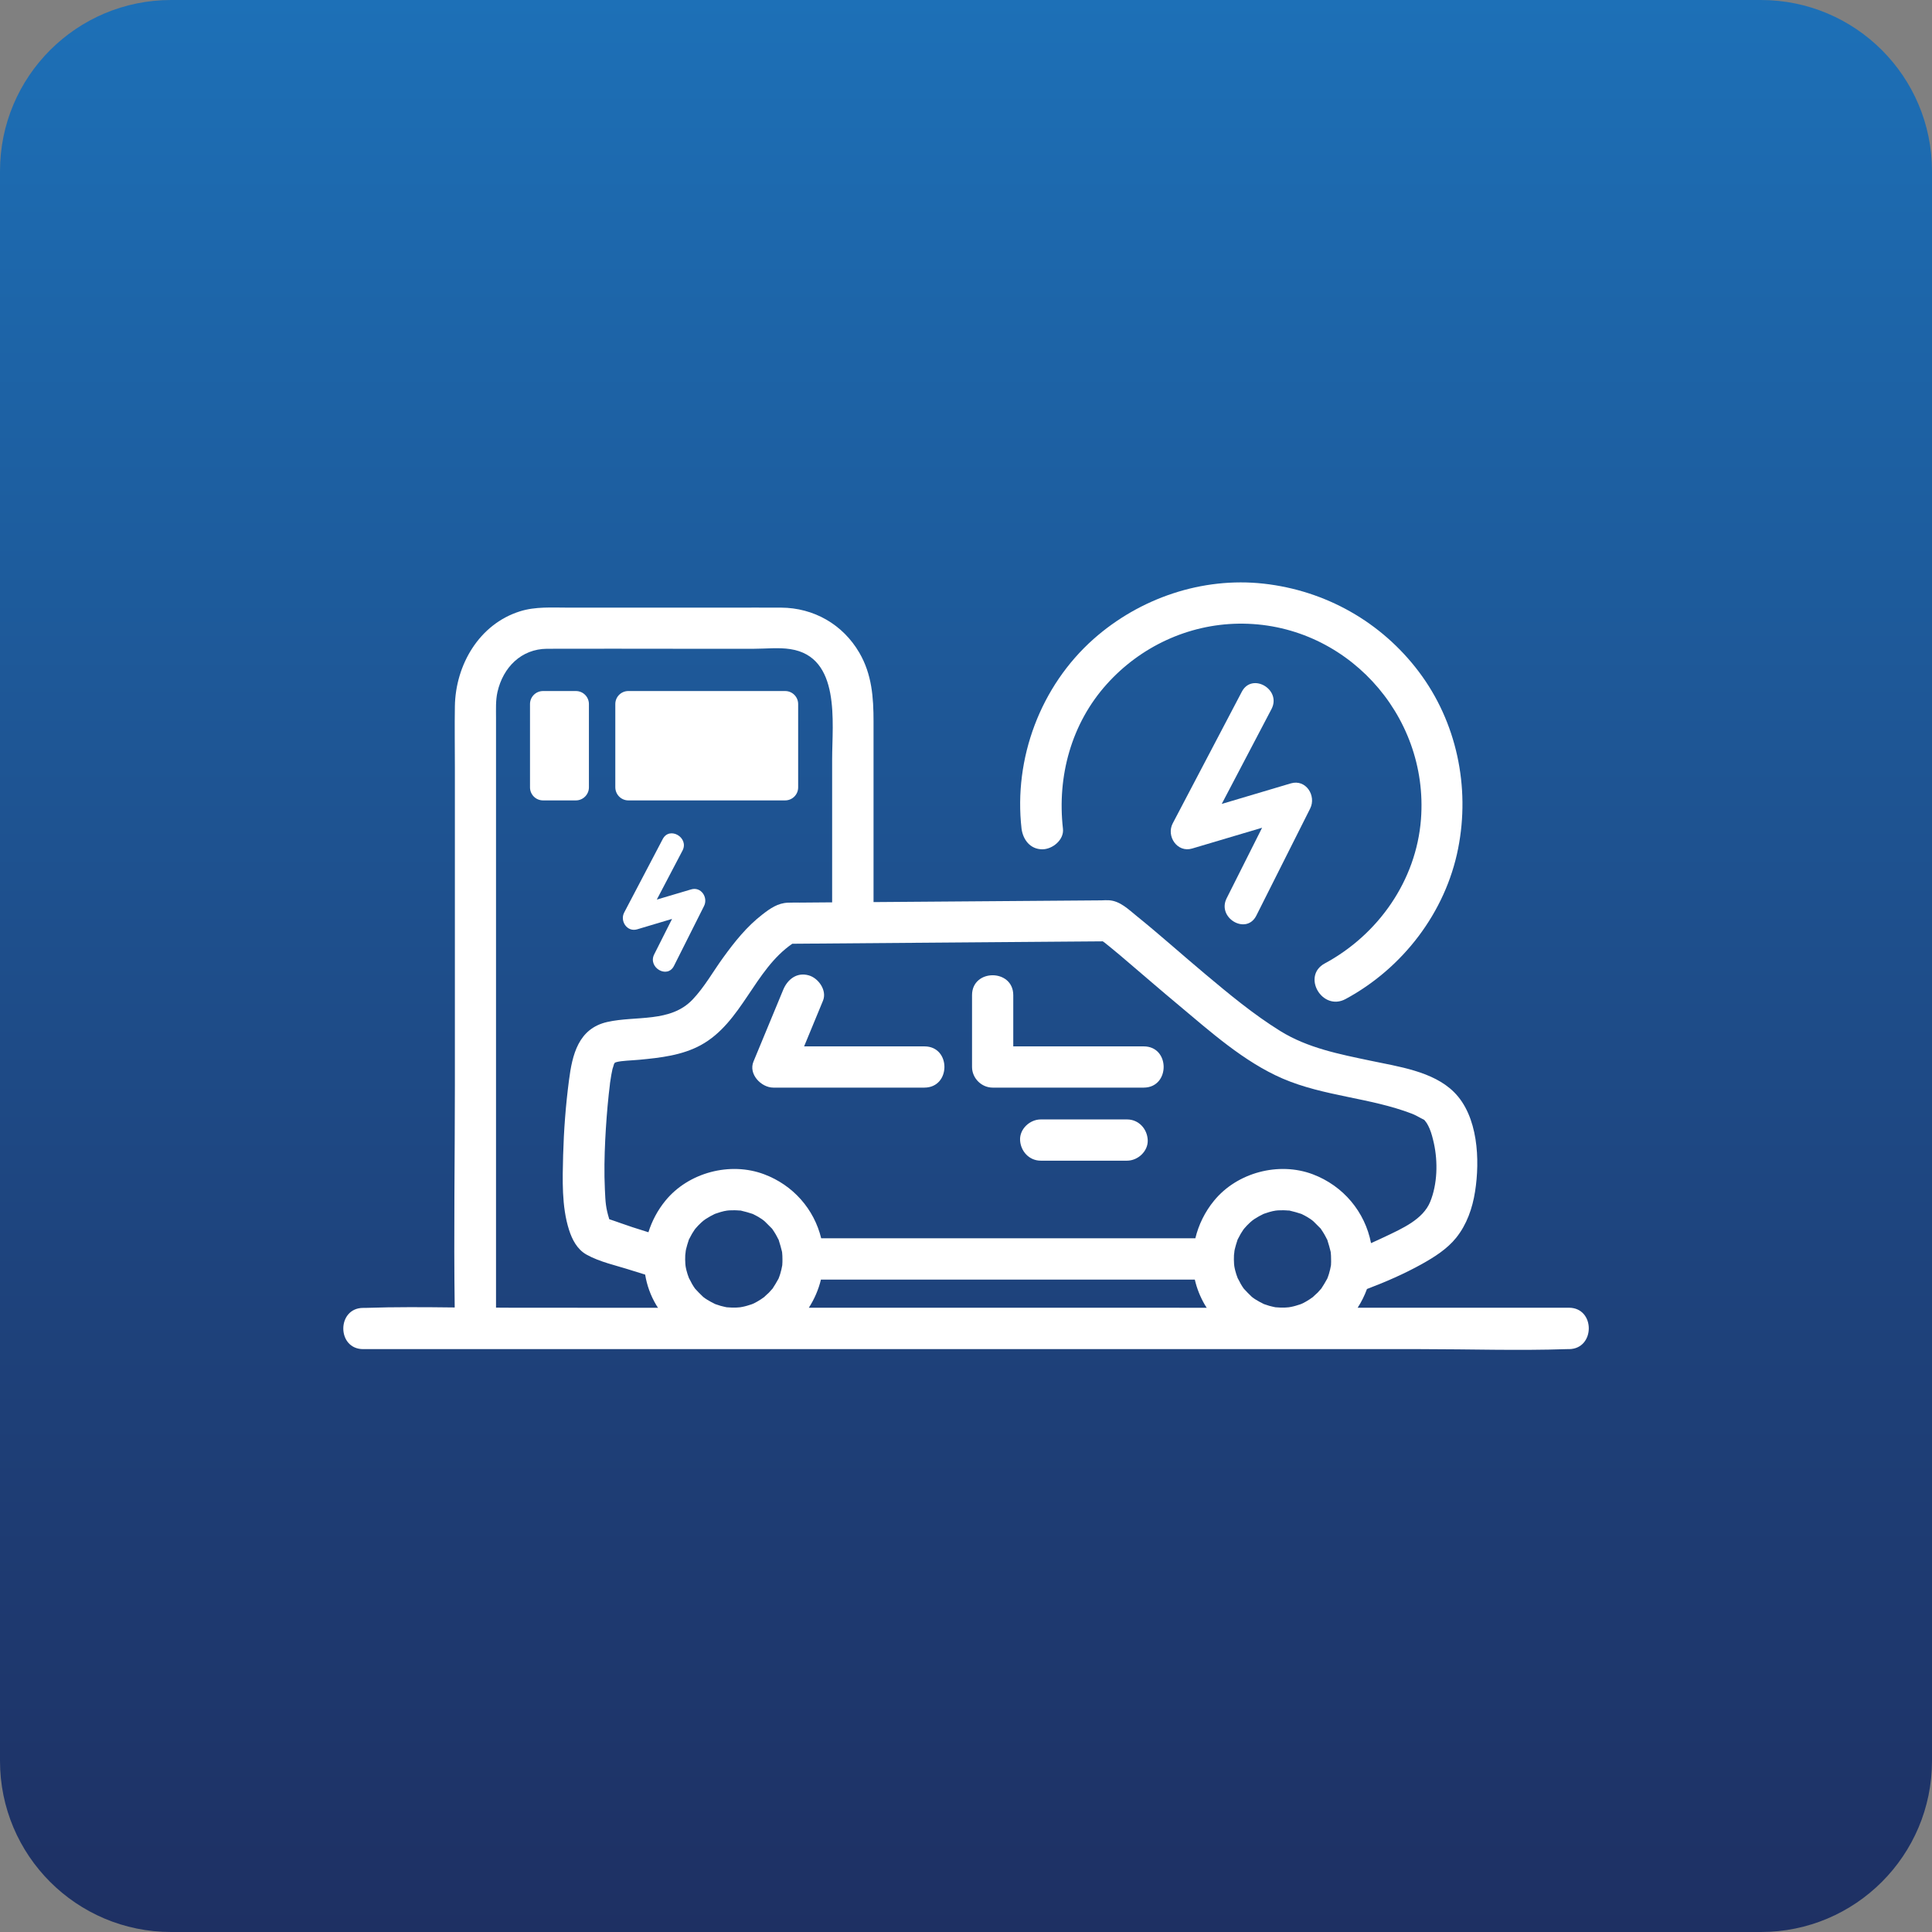 <?xml version="1.0" encoding="UTF-8"?>
<!-- Generator: Adobe Illustrator 27.3.1, SVG Export Plug-In . SVG Version: 6.00 Build 0)  -->
<svg xmlns="http://www.w3.org/2000/svg" xmlns:xlink="http://www.w3.org/1999/xlink" version="1.1" id="Layer_1" x="0px" y="0px" viewBox="0 0 224 224" style="enable-background:new 0 0 224 224;" xml:space="preserve">
<rect x="0" y="0" width="224" height="224" fill="#808080" stroke="none"/>
<style type="text/css">
	.st0{fill:url(#SVGID_1_);}
	.st1{fill:#FFFFFF;}
</style>
<g>
	<linearGradient id="SVGID_1_" gradientUnits="userSpaceOnUse" x1="112" y1="224" x2="112" y2="-9.094947e-13">
		<stop offset="0" style="stop-color:#1E3063"></stop>
		<stop offset="0.356" style="stop-color:#1E447E"></stop>
		<stop offset="1" style="stop-color:#1D70B7"></stop>
	</linearGradient>
	<path class="st0" d="M204.16,224H19.84C8.88,224,0,215.12,0,204.16V19.84C0,8.88,8.88,0,19.84,0h184.31   C215.12,0,224,8.88,224,19.84v184.31C224,215.12,215.12,224,204.16,224z"></path>
	<g>
		<path class="st1" d="M71.28,123.24C71.32,123.26,71.46,123.25,71.28,123.24L71.28,123.24z"></path>
		<path class="st1" d="M107.19,121.32c-4.65,0-9.31,0-13.96,0c0.73-1.77,1.46-3.54,2.19-5.3c0.49-1.19-0.53-2.63-1.67-2.94    c-1.37-0.38-2.44,0.47-2.94,1.67c-1.15,2.78-2.3,5.55-3.45,8.33c-0.61,1.47,0.91,3.02,2.3,3.02c5.12,0,10.23,0,15.35,0    c0.72,0,1.45,0,2.17,0C110.27,126.09,110.27,121.32,107.19,121.32z"></path>
		<path class="st1" d="M132.61,121.32c-5.04,0-10.09,0-15.13,0c0-1.98,0-3.96,0-5.94c0-3.07-4.78-3.08-4.78,0c0,2.78,0,5.55,0,8.33    c0,1.29,1.09,2.39,2.39,2.39c5.12,0,10.23,0,15.35,0c0.72,0,1.45,0,2.17,0C135.68,126.09,135.69,121.32,132.61,121.32z"></path>
		<path class="st1" d="M130.68,129.79c-2.93,0-5.85,0-8.78,0c-0.41,0-0.83,0-1.24,0c-1.25,0-2.45,1.1-2.39,2.39    c0.06,1.29,1.05,2.39,2.39,2.39c2.93,0,5.85,0,8.78,0c0.41,0,0.83,0,1.24,0c1.25,0,2.45-1.1,2.39-2.39    C133.01,130.88,132.02,129.79,130.68,129.79z"></path>
		<path class="st1" d="M145.66,106.16c2.08-4.14,4.16-8.27,6.24-12.41c0.75-1.49-0.49-3.45-2.25-2.92c-2.67,0.79-5.33,1.59-8,2.38    c1.92-3.67,3.85-7.33,5.77-11c1.19-2.27-2.25-4.28-3.44-2.01c-2.67,5.09-5.34,10.17-8.01,15.26c-0.78,1.48,0.52,3.44,2.25,2.92    c2.7-0.8,5.4-1.61,8.11-2.41c-1.37,2.73-2.74,5.45-4.11,8.18C141.07,106.43,144.51,108.45,145.66,106.16z"></path>
		<path class="st1" d="M120.85,98.47c1.18,0,2.54-1.1,2.39-2.39c-0.69-6.07,0.97-12.2,5.1-16.78c3.89-4.32,9.4-6.9,15.23-6.99    c12.31-0.19,22.12,10.48,21.18,22.68c-0.55,7.1-4.94,13.36-11.15,16.71c-2.71,1.46-0.3,5.59,2.41,4.13    c6.63-3.58,11.59-10.04,13.05-17.46c1.41-7.13-0.17-14.67-4.56-20.49c-4.35-5.77-10.81-9.41-17.99-10.21    c-7.14-0.79-14.37,1.68-19.72,6.42c-6.16,5.47-9.28,13.84-8.35,21.99C118.61,97.36,119.45,98.47,120.85,98.47z"></path>
		<path class="st1" d="M80.13,103.12c-1.33,0.39-2.65,0.79-3.98,1.18c0.99-1.89,1.99-3.79,2.98-5.68c0.79-1.51-1.5-2.85-2.29-1.34    c-1.49,2.84-2.98,5.68-4.47,8.52c-0.52,0.99,0.34,2.29,1.5,1.95c1.35-0.4,2.7-0.8,4.05-1.21c-0.69,1.37-1.38,2.74-2.07,4.11    c-0.77,1.52,1.52,2.87,2.29,1.34c1.16-2.31,2.32-4.62,3.48-6.93C82.13,104.08,81.3,102.77,80.13,103.12z"></path>
		<path class="st1" d="M68.28,91.29v-9.66c0-0.83-0.67-1.51-1.51-1.51h-3.81c-0.83,0-1.51,0.67-1.51,1.51v9.66    c0,0.83,0.67,1.51,1.51,1.51h3.81C67.6,92.8,68.28,92.12,68.28,91.29z"></path>
		<path class="st1" d="M72.85,92.8h18.18c0.83,0,1.51-0.67,1.51-1.51v-9.66c0-0.83-0.67-1.51-1.51-1.51H72.85    c-0.83,0-1.51,0.67-1.51,1.51v9.66C71.35,92.12,72.02,92.8,72.85,92.8z"></path>
		<path class="st1" d="M181.9,151.62c-4.65,0-9.3,0-13.95,0c-3.51,0-7.03,0-10.54,0c0.44-0.68,0.8-1.41,1.08-2.17    c2.17-0.82,4.32-1.76,6.34-2.88c1.45-0.81,2.95-1.75,4-3.06c1.23-1.53,1.89-3.43,2.19-5.35c0.58-3.66,0.37-8.76-2.45-11.55    c-2.43-2.41-6.47-2.95-9.67-3.63c-3.62-0.76-7.28-1.47-10.46-3.44c-3.11-1.93-5.95-4.29-8.75-6.64c-2.65-2.22-5.22-4.53-7.91-6.7    c-0.94-0.76-1.93-1.75-3.2-1.82c-0.29-0.02-0.58,0-0.87,0.01c-8.81,0.07-17.62,0.14-26.43,0.2c0-4.23,0-8.46,0-12.69    c0-2.75,0-5.5,0-8.24c0-2.79-0.19-5.48-1.64-7.97c-1.92-3.3-5.29-5.22-9.08-5.24c-2-0.01-3.99,0-5.99,0c-6.23,0-12.46,0-18.69,0    c-1.86,0-3.8-0.14-5.6,0.43c-4.73,1.49-7.46,6.21-7.54,11c-0.04,2.38,0,4.76,0,7.15c0,12.28,0,24.55,0,36.83    c0,8.57-0.14,17.16-0.02,25.73c-3.46-0.04-6.92-0.07-10.37,0.05c-0.08,0-0.16,0-0.24,0c-3.07,0-3.08,4.78,0,4.78    c4.34,0,8.68,0,13.02,0c0.31,0,0.62,0,0.93,0c11.12,0,22.24,0,33.35,0c1.32,0,2.64,0,3.97,0c1.83,0,3.67,0,5.5,0    c10.33,0,20.66,0,31,0c11.62,0,23.23,0,34.85,0c5.63,0,11.3,0.19,16.94,0c0.08,0,0.16,0,0.24,0    C184.97,156.4,184.98,151.62,181.9,151.62z M60.62,151.62c-0.45,0-0.9,0-1.34,0c-0.59,0-1.18-0.01-1.77-0.01    c0-6.56,0-13.12,0-19.69c0-12.52,0-25.05,0-37.57c0-3.72,0-7.43,0-11.15c0-0.99-0.05-2.01,0.17-2.98c0.65-2.85,2.76-4.98,5.74-5    c5.1-0.02,10.19,0,15.29,0c2.91,0,5.81,0,8.72,0c1.36,0,2.85-0.17,4.2,0.04c5.88,0.89,4.85,8.51,4.85,12.77    c0,5.53,0,11.06,0,16.59c-1.26,0.01-2.51,0.02-3.77,0.03c-0.46,0-0.91-0.01-1.37,0.01c-1.17,0.05-2.05,0.67-2.95,1.37    c-1.8,1.39-3.21,3.15-4.54,4.99c-1.17,1.61-2.17,3.42-3.55,4.87c-2.58,2.71-6.56,1.85-9.89,2.6c-3.36,0.76-4.06,3.8-4.44,6.75    c-0.38,2.89-0.6,5.8-0.68,8.71c-0.07,2.8-0.18,5.93,0.68,8.63c0.36,1.13,0.94,2.26,2.01,2.87c1.54,0.87,3.51,1.28,5.18,1.82    c0.55,0.18,1.09,0.34,1.64,0.51c0.2,1.22,0.62,2.41,1.28,3.52c0.07,0.11,0.14,0.22,0.21,0.33    C71.09,151.62,65.85,151.62,60.62,151.62z M71.3,123.17c0.02-0.04,0-0.03-0.07,0.06c0,0,0,0,0,0    C71.42,122.98,71.37,123.08,71.3,123.17z M71.22,123.23c-0.01,0.01-0.01,0.02-0.03,0.03C71.21,123.25,71.21,123.24,71.22,123.23    C71.22,123.23,71.22,123.23,71.22,123.23z M70.67,141.53c0.23,0.22,0.17,0.23,0.03,0.04C70.69,141.55,70.69,141.55,70.67,141.53    C70.68,141.53,70.67,141.53,70.67,141.53z M80.6,149.44C80.81,149.68,80.68,149.53,80.6,149.44L80.6,149.44z M82.86,151.18    C82.75,151.13,82.62,151.07,82.86,151.18L82.86,151.18z M90.69,146.76C90.68,146.96,90.68,146.86,90.69,146.76L90.69,146.76z     M90.7,146.63c0,0.02,0,0.03,0,0.05c-0.06,0.35-0.14,0.69-0.24,1.02c-0.06,0.18-0.12,0.37-0.19,0.54    c-0.01,0.02-0.02,0.04-0.04,0.07c-0.21,0.37-0.41,0.73-0.65,1.08c-0.01,0.02-0.02,0.03-0.03,0.04c-0.01,0.01-0.02,0.02-0.05,0.05    c-0.12,0.13-0.23,0.26-0.35,0.39c-0.08,0.08-0.51,0.46-0.56,0.52c-0.25,0.18-0.51,0.36-0.78,0.51c-0.12,0.07-0.25,0.13-0.37,0.2    c-0.08,0.04-0.13,0.06-0.16,0.07c-0.05,0.02-0.1,0.04-0.15,0.06c-0.34,0.11-0.68,0.22-1.04,0.29c-0.06,0.01-0.21,0.04-0.29,0.05    c-0.13,0.01-0.26,0.02-0.39,0.03c-0.37,0.02-0.75,0-1.12-0.03c-0.02,0-0.02,0-0.03,0c-0.03-0.01-0.05-0.01-0.09-0.02    c-0.21-0.05-0.42-0.09-0.63-0.15c-0.21-0.06-0.41-0.13-0.61-0.2c-0.01,0-0.02-0.01-0.04-0.02c-0.31-0.15-0.61-0.31-0.9-0.49    c-0.15-0.09-0.29-0.19-0.43-0.3c-0.01-0.01-0.01-0.01-0.02-0.01c-0.02-0.02-0.04-0.04-0.07-0.07c-0.3-0.29-0.59-0.57-0.87-0.89    c-0.01-0.01-0.01-0.02-0.02-0.02c-0.12-0.18-0.24-0.35-0.34-0.53c-0.06-0.11-0.32-0.63-0.36-0.68c-0.11-0.29-0.22-0.6-0.29-0.9    c-0.04-0.14-0.06-0.28-0.09-0.42c-0.01-0.06-0.02-0.11-0.02-0.14c-0.01-0.07-0.01-0.13-0.02-0.2c-0.02-0.34-0.03-0.67-0.01-1.01    c0-0.06,0.08-0.56,0.04-0.4c0.02-0.09,0.03-0.18,0.05-0.27c0.08-0.35,0.19-0.69,0.3-1.03c0.02-0.05,0.02-0.07,0.03-0.1    c0.02-0.03,0.03-0.05,0.06-0.11c0.1-0.18,0.19-0.37,0.3-0.56c0.09-0.15,0.19-0.29,0.28-0.44c0.02-0.03,0.07-0.09,0.11-0.15    c0.22-0.25,0.43-0.49,0.68-0.71c-0.01,0.01,0.15-0.13,0.24-0.21c0.1-0.07,0.27-0.2,0.26-0.19c0.35-0.23,0.71-0.43,1.09-0.61    c0.01,0,0.02-0.01,0.03-0.01c0.2-0.07,0.4-0.14,0.61-0.2c0.14-0.04,0.28-0.07,0.42-0.11c-0.01,0,0.2-0.03,0.33-0.06    c0.13-0.01,0.36-0.04,0.34-0.03c0.19-0.01,0.37-0.01,0.56-0.01c0.19,0,0.37,0.02,0.56,0.03c0.06,0,0.09,0,0.12,0    c0.03,0.01,0.06,0.02,0.12,0.03c0.42,0.1,0.83,0.21,1.24,0.35c0.03,0.01,0.04,0.01,0.06,0.02c0.01,0.01,0.03,0.02,0.06,0.03    c0.22,0.11,0.44,0.22,0.65,0.35c0.12,0.07,0.24,0.15,0.36,0.23c0.07,0.05,0.14,0.1,0.2,0.15c0.02,0.02,0.06,0.05,0.14,0.12    c0.25,0.25,0.49,0.49,0.74,0.74c0.04,0.04,0.07,0.06,0.09,0.09c0.02,0.03,0.03,0.05,0.06,0.09c0.12,0.18,0.24,0.35,0.34,0.53    c0.11,0.18,0.2,0.37,0.3,0.56c0.03,0.05,0.05,0.08,0.06,0.1c0.01,0.03,0.02,0.06,0.03,0.11c0.14,0.41,0.24,0.82,0.35,1.24    c0.01,0.02,0.01,0.06,0.02,0.1c0.03,0.27,0.04,0.54,0.04,0.81C90.73,146.19,90.71,146.41,90.7,146.63z M82.88,140.74    C82.77,140.78,82.56,140.84,82.88,140.74L82.88,140.74z M134.59,151.62c-11.91,0-23.81,0-35.72,0c-1.58,0-3.16,0-4.75,0    c-0.11,0-0.23,0-0.34,0c0.64-1,1.12-2.1,1.4-3.26c4.67,0,9.33,0,14,0c8.53,0,17.07,0,25.6,0c1.25,0,2.5,0,3.75,0    c0.23,1.01,0.62,2,1.17,2.94c0.07,0.11,0.14,0.22,0.21,0.33C138.15,151.62,136.37,151.62,134.59,151.62z M144.22,149.44    C144.42,149.68,144.29,149.53,144.22,149.44L144.22,149.44z M146.47,151.18C146.37,151.13,146.24,151.07,146.47,151.18    L146.47,151.18z M154.31,146.75C154.3,146.96,154.3,146.86,154.31,146.75L154.31,146.75z M154.32,146.63c0,0.02,0,0.03,0,0.05    c-0.06,0.35-0.14,0.69-0.24,1.02c-0.06,0.18-0.12,0.37-0.19,0.54c-0.01,0.02-0.02,0.04-0.04,0.07c-0.21,0.37-0.41,0.73-0.65,1.08    c-0.01,0.02-0.02,0.03-0.03,0.04c-0.01,0.01-0.02,0.02-0.05,0.05c-0.12,0.13-0.23,0.26-0.35,0.39c-0.08,0.08-0.51,0.46-0.56,0.52    c-0.25,0.18-0.51,0.36-0.78,0.51c-0.12,0.07-0.25,0.13-0.37,0.2c-0.08,0.04-0.13,0.06-0.16,0.07c-0.05,0.02-0.1,0.04-0.15,0.06    c-0.34,0.11-0.68,0.22-1.04,0.29c-0.06,0.01-0.21,0.04-0.29,0.05c-0.13,0.01-0.26,0.02-0.39,0.03c-0.37,0.02-0.75,0-1.12-0.03    c-0.02,0-0.02,0-0.03,0c-0.03-0.01-0.05-0.01-0.09-0.02c-0.21-0.05-0.42-0.09-0.63-0.15c-0.21-0.06-0.41-0.13-0.61-0.2    c-0.01,0-0.02-0.01-0.04-0.02c-0.31-0.15-0.61-0.31-0.9-0.49c-0.15-0.09-0.29-0.19-0.43-0.3c-0.01-0.01-0.01-0.01-0.02-0.01    c-0.02-0.02-0.04-0.04-0.07-0.07c-0.3-0.29-0.59-0.57-0.87-0.89c-0.01-0.01-0.01-0.02-0.02-0.02c-0.12-0.18-0.24-0.35-0.34-0.53    c-0.06-0.11-0.32-0.63-0.36-0.68c-0.11-0.29-0.22-0.6-0.29-0.9c-0.04-0.14-0.06-0.28-0.09-0.42c-0.01-0.06-0.02-0.11-0.02-0.14    c-0.01-0.07-0.01-0.13-0.02-0.2c-0.02-0.34-0.03-0.67-0.01-1.01c0-0.06,0.08-0.56,0.04-0.4c0.02-0.09,0.03-0.18,0.05-0.27    c0.08-0.35,0.19-0.69,0.3-1.03c0.02-0.05,0.02-0.07,0.03-0.1c0.02-0.03,0.03-0.05,0.06-0.11c0.1-0.18,0.19-0.37,0.3-0.56    c0.09-0.15,0.19-0.29,0.28-0.44c0.02-0.03,0.07-0.09,0.11-0.15c0.22-0.25,0.43-0.49,0.68-0.71c-0.01,0.01,0.15-0.13,0.24-0.21    c0.1-0.07,0.27-0.2,0.26-0.19c0.35-0.23,0.71-0.43,1.09-0.61c0.01,0,0.02-0.01,0.03-0.01c0.2-0.07,0.4-0.14,0.61-0.2    c0.14-0.04,0.28-0.07,0.42-0.11c-0.01,0,0.2-0.03,0.33-0.06c0.13-0.01,0.36-0.04,0.34-0.03c0.19-0.01,0.37-0.01,0.56-0.01    c0.19,0,0.37,0.02,0.56,0.03c0.06,0,0.09,0,0.12,0c0.03,0.01,0.06,0.02,0.12,0.03c0.42,0.1,0.83,0.21,1.24,0.35    c0.03,0.01,0.04,0.01,0.06,0.02c0.01,0.01,0.03,0.02,0.06,0.03c0.22,0.11,0.44,0.22,0.65,0.35c0.12,0.07,0.24,0.15,0.36,0.23    c0.07,0.05,0.14,0.1,0.2,0.15c0.02,0.02,0.06,0.05,0.14,0.12c0.25,0.25,0.49,0.49,0.74,0.74c0.04,0.04,0.07,0.06,0.09,0.09    c0.02,0.03,0.03,0.05,0.05,0.09c0.12,0.18,0.24,0.35,0.34,0.53c0.11,0.18,0.2,0.37,0.3,0.56c0.03,0.05,0.05,0.08,0.06,0.1    c0.01,0.03,0.02,0.06,0.03,0.11c0.14,0.41,0.24,0.82,0.35,1.24c0.01,0.02,0.01,0.06,0.02,0.1c0.03,0.27,0.04,0.54,0.04,0.81    C154.34,146.19,154.33,146.41,154.32,146.63z M146.5,140.74C146.39,140.78,146.18,140.84,146.5,140.74L146.5,140.74z     M152.21,136.15c-3.95-1.49-8.78-0.21-11.45,3.06c-1.06,1.29-1.79,2.79-2.17,4.36c-4.67,0-9.34,0-14.01,0c-8.53,0-17.07,0-25.6,0    c-1.26,0-2.51,0-3.77,0c-0.82-3.38-3.25-6.16-6.61-7.42c-3.95-1.49-8.78-0.21-11.45,3.06c-0.9,1.1-1.56,2.35-1.97,3.66    c-0.62-0.2-1.24-0.39-1.86-0.59c-0.9-0.29-1.78-0.63-2.68-0.92c-0.42-1.37-0.44-1.96-0.51-3.48c-0.09-1.9-0.05-3.8,0.04-5.7    c0.09-1.77,0.22-3.54,0.41-5.31c0.04-0.34,0.08-0.68,0.12-1.02c0.02-0.19,0.03-0.27,0.03-0.3c0.01-0.03,0.02-0.1,0.04-0.25    c0.07-0.46,0.14-0.93,0.25-1.39c-0.02,0.09,0.14-0.42,0.18-0.57c0.02-0.02,0.05-0.07,0.08-0.11c0.01,0,0.01,0,0.02,0    c-0.02-0.01,0-0.04,0.18-0.09c0.64-0.17,1.7-0.18,2.65-0.27c2.43-0.23,4.95-0.51,7.13-1.7c4.77-2.61,6.17-8.71,10.6-11.75    c10.68-0.08,21.36-0.16,32.04-0.25c1.32-0.01,2.64-0.02,3.96-0.03c0.07,0.05,0.13,0.09,0.2,0.14c0.08,0.07,0.52,0.42,0.61,0.49    c0.76,0.62,1.51,1.25,2.25,1.89c1.89,1.61,3.77,3.24,5.68,4.83c3.72,3.11,7.62,6.62,12.11,8.56c4.81,2.07,10.13,2.21,14.98,4.07    c0.29,0.11,0.66,0.3,1.09,0.54c0.45,0.25,0.26,0.06,0.57,0.46c0.02,0.02,0.02,0.03,0.03,0.04c0.01,0.01,0.01,0.02,0.03,0.04    c0.13,0.21,0.25,0.44,0.34,0.66c0.23,0.54,0.37,1.13,0.5,1.7c0.47,2.15,0.41,4.72-0.43,6.78c-0.84,2.04-3.21,3.08-5.29,4.07    c-0.54,0.26-1.06,0.49-1.57,0.72C158.26,140.51,155.75,137.49,152.21,136.15z"></path>
	</g>
</g>
</svg>
